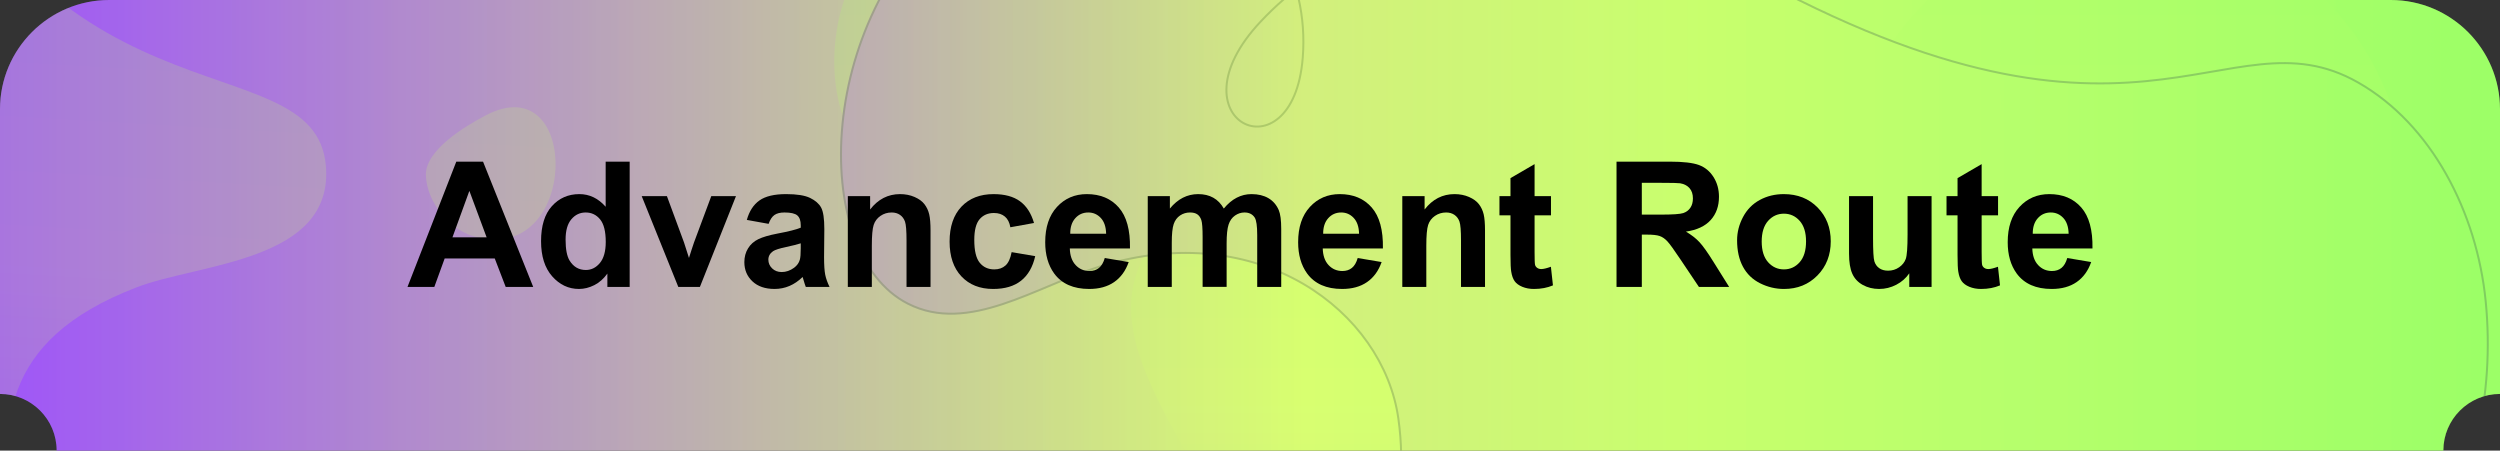 <?xml version="1.0" encoding="utf-8"?>
<!-- Generator: Adobe Illustrator 25.4.8, SVG Export Plug-In . SVG Version: 6.00 Build 0)  -->
<svg version="1.1" id="图层_1" xmlns="http://www.w3.org/2000/svg" xmlns:xlink="http://www.w3.org/1999/xlink" x="0px" y="0px"
	 viewBox="0 0 1000 180.24" style="enable-background:new 0 0 1000 180.24;" xml:space="preserve">
<rect x="0" y="0" width="1000" height="180.24" fill="#333333" stroke="none"/>
<style type="text/css">
	.st0{fill:url(#SVGID_1_);}
	.st1{opacity:0.2;}
	.st2{clip-path:url(#SVGID_00000178915520257824146170000001980749912981193860_);}
	.st3{clip-path:url(#SVGID_00000018948145171713398620000006357055771814056091_);}
	.st4{fill:url(#SVGID_00000013179623405041576990000001229936864008551338_);}
	.st5{fill:url(#SVGID_00000051352070984140807380000000556509516955338393_);}
	.st6{fill:url(#SVGID_00000008150697043822317780000000457625494870944396_);}
	
		.st7{fill:url(#SVGID_00000007414653348346348280000000936619974797831344_);stroke:#0B0B42;stroke-width:0.807;stroke-miterlimit:10;}
	
		.st8{fill:url(#SVGID_00000005227994232477891710000005494557515454379429_);stroke:#0B0B42;stroke-width:0.807;stroke-miterlimit:10;}
	.st9{enable-background:new    ;}
</style>
<linearGradient id="SVGID_1_" gradientUnits="userSpaceOnUse" x1="0" y1="90.12" x2="1000" y2="90.12">
	<stop  offset="0" style="stop-color:#9E53FA"/>
	<stop  offset="0.522" style="stop-color:#D8FF70"/>
	<stop  offset="1" style="stop-color:#9BFF67"/>
</linearGradient>
<path class="st0" d="M956.304,0H43.696C19.596,0,0,19.603,0,43.688v113.888c12.516,0,22.663,10.146,22.663,22.663H977.33
	c0-12.517,10.154-22.663,22.67-22.663V43.688C1000,19.603,980.397,0,956.304,0z"/>
<g class="st1">
	<defs>
		<path id="SVGID_00000178183177701578801100000013612035437142342068_" class="st1" d="M956.304,0H43.696
			C19.596,0,0,19.603,0,43.688v113.888c12.516,0,22.663,10.146,22.663,22.663H977.33c0-12.517,10.154-22.663,22.67-22.663V43.688
			C1000,19.603,980.397,0,956.304,0z"/>
	</defs>
	
		<linearGradient id="SVGID_00000000203845393016247320000010578431570258715545_" gradientUnits="userSpaceOnUse" x1="0" y1="90.12" x2="1000" y2="90.12">
		<stop  offset="0" style="stop-color:#9E53FA"/>
		<stop  offset="0.522" style="stop-color:#D8FF70"/>
		<stop  offset="1" style="stop-color:#9BFF67"/>
	</linearGradient>
	
		<use xlink:href="#SVGID_00000178183177701578801100000013612035437142342068_"  style="overflow:visible;fill:url(#SVGID_00000000203845393016247320000010578431570258715545_);"/>
	<clipPath id="SVGID_00000110448829285103315950000016602862091213208460_">
		<use xlink:href="#SVGID_00000178183177701578801100000013612035437142342068_"  style="overflow:visible;"/>
	</clipPath>
	<g style="clip-path:url(#SVGID_00000110448829285103315950000016602862091213208460_);">
		<defs>
			<rect id="SVGID_00000031173412734538871200000005608607262750060217_" x="-39.998" y="-160.043" width="1080" height="702.524"/>
		</defs>
		
			<linearGradient id="SVGID_00000059991783759327003500000001007066661247255171_" gradientUnits="userSpaceOnUse" x1="-39.998" y1="191.219" x2="1040.002" y2="191.219">
			<stop  offset="0" style="stop-color:#9E53FA"/>
			<stop  offset="0.522" style="stop-color:#D8FF70"/>
			<stop  offset="1" style="stop-color:#9BFF67"/>
		</linearGradient>
		
			<use xlink:href="#SVGID_00000031173412734538871200000005608607262750060217_"  style="overflow:visible;fill:url(#SVGID_00000059991783759327003500000001007066661247255171_);"/>
		<clipPath id="SVGID_00000088121027768052324460000015588318228757353362_">
			<use xlink:href="#SVGID_00000031173412734538871200000005608607262750060217_"  style="overflow:visible;"/>
		</clipPath>
		<g style="clip-path:url(#SVGID_00000088121027768052324460000015588318228757353362_);">
			<g>
				
					<linearGradient id="SVGID_00000044863544598448799980000015640462082225630089_" gradientUnits="userSpaceOnUse" x1="647.883" y1="430.432" x2="647.883" y2="-84.967">
					<stop  offset="0" style="stop-color:#9E53FA"/>
					<stop  offset="0.522" style="stop-color:#D8FF70"/>
					<stop  offset="1" style="stop-color:#9BFF67"/>
				</linearGradient>
				<path style="fill:url(#SVGID_00000044863544598448799980000015640462082225630089_);" d="M589.259,89.595
					c164.559,47.866,123.646-71.41,216.228-113.73c103.003-47.083,202.536,77.983,133.9,158.396
					c-54.742,64.135-17.197,81.273-6.059,99.526c55.385,90.765-7.317,193.937-107.311,196.736
					c-49.374,1.382-98.995-28.003-112.271-69.9c-3.628-11.449-6.08-25.218-18.119-30.596
					c-35.555-15.883-76.761,59.302-97.453,84.724c-94.83,116.512-240.385-15.529-121.346-146.984
					c49.949-55.159-44.764-111.644-20.286-163.213C483.111,48.581,534.24,73.592,589.259,89.595z M449.854,0.545
					c-23.645-34.98-62.641-40.6-85.511-32.158c-46.16,17.038-47.857,137.546,48.868,103.763
					C442.327,61.981,470.004,30.354,449.854,0.545z"/>
				
					<linearGradient id="SVGID_00000064335373213721393190000004201377052044891557_" gradientUnits="userSpaceOnUse" x1="66.842" y1="398.381" x2="99.302" y2="-154.417">
					<stop  offset="0" style="stop-color:#9E53FA"/>
					<stop  offset="0.522" style="stop-color:#D8FF70"/>
					<stop  offset="1" style="stop-color:#9BFF67"/>
				</linearGradient>
				<path style="fill:url(#SVGID_00000064335373213721393190000004201377052044891557_);" d="M-39.998-97.124
					C12.615,57.55,125.732,14.426,130.329,66.166c3.422,38.523-50.452,39.04-75.696,48.769
					c-111.871,43.114,8.016,138.122-94.632,212.059V-97.124z M170.357,70.176c0.406,10.525,8.987,21.248,18.871,24.249
					c42.69,12.961,43.604-68.74,4.924-48.201C186.377,50.352,169.964,59.965,170.357,70.176z"/>
			</g>
			<g>
				
					<linearGradient id="SVGID_00000142863440513112453580000015327160969603772831_" gradientUnits="userSpaceOnUse" x1="336.399" y1="228.913" x2="995.116" y2="228.913">
					<stop  offset="0" style="stop-color:#9E53FA"/>
					<stop  offset="0.522" style="stop-color:#D8FF70"/>
					<stop  offset="1" style="stop-color:#9BFF67"/>
				</linearGradient>
				
					<path style="fill:url(#SVGID_00000142863440513112453580000015327160969603772831_);stroke:#0B0B42;stroke-width:0.807;stroke-miterlimit:10;" d="
					M886.457,300.861c73.536-34.252,115.133-105.694,107.835-180.219c-3.508-35.826-21.719-70.925-50.985-87.611
					c-53.636-30.58-88.933,45.366-253.103-48.733C632.131-48.989,551.225-41.174,504.332,8.555
					c-37.429,39.693,12.91,63.717,16.773,14.464c5.174-65.957-70.869-112.27-135.237-63.959
					c-60.027,45.053-62.708,142.098-22.694,162.413c24.288,12.331,51.233-6.96,77.001-14.95
					c63.565-19.712,113.153,18.201,119.167,60.888c11.194,79.456-64.22,103.347-83.545,159.937
					c-24.715,72.372,32.713,124.643,84.179,96.806c41.05-22.204,20.798-72.044-8.624-50.95
					c-56.68,40.637-20.508,150.644,61.245,145.365c32.526-2.1,62.74-24.141,79.487-54.639"/>
			</g>
		</g>
	</g>
</g>
<g class="st9">
	<path d="M213.28,114.763h-11.006l-4.375-11.382h-20.029l-4.136,11.382h-10.732l19.517-50.107h10.698L213.28,114.763z
		 M194.652,94.939l-6.904-18.594l-6.768,18.594H194.652z"/>
	<path d="M251.868,114.763h-8.921v-5.332c-1.481,2.074-3.23,3.618-5.247,4.631c-2.017,1.014-4.05,1.521-6.101,1.521
		c-4.17,0-7.742-1.68-10.715-5.041s-4.46-8.05-4.46-14.065c0-6.152,1.447-10.829,4.341-14.03c2.894-3.201,6.551-4.803,10.972-4.803
		c4.056,0,7.565,1.687,10.527,5.059V64.656h9.604V114.763z M226.234,95.828c0,3.874,0.535,6.677,1.606,8.408
		c1.549,2.507,3.714,3.76,6.494,3.76c2.21,0,4.09-0.939,5.64-2.82c1.549-1.879,2.324-4.688,2.324-8.425
		c0-4.17-0.752-7.172-2.256-9.007c-1.504-1.833-3.43-2.751-5.776-2.751c-2.279,0-4.187,0.905-5.725,2.718
		C227.003,89.521,226.234,92.228,226.234,95.828z"/>
	<path d="M271.317,114.763l-14.629-36.299h10.083l6.836,18.525l1.982,6.187c0.524-1.572,0.854-2.608,0.991-3.11
		c0.319-1.025,0.661-2.051,1.025-3.076l6.904-18.525h9.878l-14.424,36.299H271.317z"/>
	<path d="M307.445,89.539l-8.716-1.572c0.979-3.509,2.666-6.106,5.059-7.793c2.393-1.686,5.947-2.529,10.664-2.529
		c4.284,0,7.474,0.508,9.57,1.521c2.096,1.014,3.572,2.302,4.426,3.861c0.854,1.562,1.282,4.427,1.282,8.597l-0.103,11.211
		c0,3.19,0.154,5.543,0.461,7.058c0.308,1.517,0.883,3.14,1.726,4.871h-9.502c-0.251-0.638-0.559-1.583-0.923-2.837
		c-0.16-0.569-0.273-0.945-0.342-1.128c-1.641,1.596-3.396,2.792-5.264,3.589c-1.869,0.797-3.862,1.196-5.981,1.196
		c-3.737,0-6.682-1.014-8.835-3.042c-2.153-2.027-3.23-4.591-3.23-7.69c0-2.051,0.49-3.879,1.47-5.486
		c0.979-1.605,2.353-2.836,4.119-3.691c1.766-0.854,4.312-1.6,7.639-2.238c4.489-0.843,7.599-1.629,9.331-2.358V90.12
		c0-1.846-0.456-3.161-1.367-3.948c-0.912-0.785-2.632-1.179-5.161-1.179c-1.709,0-3.042,0.337-3.999,1.009
		S308.037,87.853,307.445,89.539z M320.296,97.332c-1.23,0.41-3.179,0.9-5.845,1.47c-2.666,0.57-4.409,1.128-5.229,1.675
		c-1.253,0.889-1.88,2.017-1.88,3.384c0,1.345,0.501,2.507,1.504,3.486c1.002,0.98,2.278,1.47,3.828,1.47
		c1.731,0,3.384-0.569,4.956-1.709c1.162-0.865,1.925-1.925,2.29-3.179c0.25-0.82,0.376-2.381,0.376-4.683V97.332z"/>
	<path d="M372.215,114.763h-9.604V96.238c0-3.919-0.205-6.454-0.615-7.605c-0.41-1.149-1.077-2.044-2-2.683
		c-0.923-0.638-2.034-0.957-3.333-0.957c-1.664,0-3.156,0.456-4.478,1.367c-1.322,0.912-2.228,2.119-2.717,3.623
		c-0.49,1.504-0.735,4.284-0.735,8.34v16.44h-9.604V78.464h8.921v5.332c3.167-4.102,7.155-6.152,11.963-6.152
		c2.119,0,4.056,0.382,5.811,1.145c1.754,0.765,3.082,1.738,3.982,2.923c0.9,1.186,1.526,2.529,1.88,4.033
		c0.353,1.504,0.53,3.657,0.53,6.46V114.763z"/>
	<path d="M413.607,89.197l-9.468,1.709c-0.319-1.891-1.042-3.315-2.17-4.272s-2.592-1.436-4.392-1.436
		c-2.393,0-4.301,0.826-5.725,2.478c-1.424,1.653-2.136,4.416-2.136,8.289c0,4.307,0.723,7.349,2.17,9.126
		c1.447,1.777,3.389,2.666,5.828,2.666c1.823,0,3.315-0.518,4.478-1.556c1.162-1.036,1.982-2.819,2.461-5.349l9.434,1.606
		c-0.98,4.33-2.86,7.6-5.64,9.81c-2.78,2.211-6.506,3.315-11.177,3.315c-5.31,0-9.542-1.675-12.698-5.024
		c-3.156-3.35-4.734-7.986-4.734-13.911c0-5.992,1.583-10.658,4.751-13.996c3.167-3.338,7.451-5.008,12.852-5.008
		c4.42,0,7.935,0.952,10.544,2.854C410.593,82.401,412.467,85.3,413.607,89.197z"/>
	<path d="M441.908,103.211l9.57,1.606c-1.23,3.51-3.173,6.182-5.828,8.015c-2.655,1.835-5.976,2.752-9.963,2.752
		c-6.312,0-10.983-2.062-14.014-6.187c-2.393-3.304-3.589-7.474-3.589-12.51c0-6.016,1.572-10.727,4.717-14.134
		c3.145-3.405,7.121-5.109,11.929-5.109c5.4,0,9.661,1.783,12.783,5.35c3.122,3.566,4.614,9.029,4.478,16.389h-24.062
		c0.068,2.849,0.843,5.064,2.324,6.648c1.481,1.584,3.327,2.375,5.537,2.375c1.504,0,2.769-0.41,3.794-1.23
		S441.383,105.034,441.908,103.211z M442.454,93.504c-0.068-2.779-0.786-4.893-2.153-6.34s-3.031-2.171-4.99-2.171
		c-2.097,0-3.828,0.764-5.195,2.29c-1.367,1.527-2.04,3.601-2.017,6.221H442.454z"/>
	<path d="M459.1,78.464h8.853v4.956c3.167-3.851,6.938-5.776,11.313-5.776c2.324,0,4.341,0.479,6.05,1.436s3.11,2.404,4.204,4.341
		c1.595-1.937,3.315-3.384,5.161-4.341s3.816-1.436,5.913-1.436c2.666,0,4.922,0.542,6.768,1.623
		c1.846,1.083,3.224,2.673,4.136,4.769c0.661,1.55,0.991,4.057,0.991,7.52v23.208h-9.604V94.016c0-3.6-0.331-5.924-0.991-6.973
		c-0.889-1.367-2.256-2.051-4.102-2.051c-1.345,0-2.609,0.41-3.794,1.23c-1.185,0.82-2.04,2.022-2.563,3.606
		c-0.524,1.584-0.786,4.084-0.786,7.502v17.432h-9.604V94.871c0-3.531-0.171-5.811-0.513-6.836s-0.872-1.788-1.589-2.29
		c-0.718-0.501-1.692-0.752-2.922-0.752c-1.481,0-2.814,0.399-3.999,1.196c-1.185,0.798-2.034,1.948-2.546,3.452
		s-0.769,3.999-0.769,7.485v17.637H459.1V78.464z"/>
	<path d="M543.079,103.211l9.57,1.606c-1.23,3.51-3.173,6.182-5.828,8.015c-2.655,1.835-5.976,2.752-9.963,2.752
		c-6.312,0-10.983-2.062-14.014-6.187c-2.393-3.304-3.589-7.474-3.589-12.51c0-6.016,1.572-10.727,4.717-14.134
		c3.145-3.405,7.121-5.109,11.929-5.109c5.4,0,9.661,1.783,12.783,5.35c3.122,3.566,4.614,9.029,4.478,16.389H529.1
		c0.068,2.849,0.843,5.064,2.324,6.648c1.481,1.584,3.327,2.375,5.537,2.375c1.504,0,2.769-0.41,3.794-1.23
		S542.555,105.034,543.079,103.211z M543.626,93.504c-0.068-2.779-0.786-4.893-2.153-6.34s-3.031-2.171-4.99-2.171
		c-2.097,0-3.828,0.764-5.195,2.29c-1.367,1.527-2.04,3.601-2.017,6.221H543.626z"/>
	<path d="M594.007,114.763h-9.604V96.238c0-3.919-0.205-6.454-0.615-7.605c-0.41-1.149-1.077-2.044-2-2.683
		c-0.923-0.638-2.034-0.957-3.333-0.957c-1.664,0-3.156,0.456-4.478,1.367c-1.322,0.912-2.228,2.119-2.717,3.623
		c-0.49,1.504-0.735,4.284-0.735,8.34v16.44h-9.604V78.464h8.921v5.332c3.167-4.102,7.155-6.152,11.963-6.152
		c2.119,0,4.056,0.382,5.811,1.145c1.754,0.765,3.082,1.738,3.982,2.923c0.9,1.186,1.526,2.529,1.88,4.033
		c0.353,1.504,0.53,3.657,0.53,6.46V114.763z"/>
	<path d="M620.394,78.464v7.656h-6.562v14.629c0,2.963,0.062,4.688,0.188,5.178c0.125,0.491,0.41,0.896,0.854,1.214
		c0.444,0.319,0.985,0.479,1.624,0.479c0.889,0,2.176-0.308,3.862-0.923l0.82,7.451c-2.233,0.957-4.763,1.436-7.588,1.436
		c-1.732,0-3.293-0.291-4.683-0.871c-1.39-0.582-2.41-1.334-3.059-2.256c-0.649-0.924-1.1-2.171-1.35-3.743
		c-0.205-1.116-0.308-3.372-0.308-6.768V86.121h-4.409v-7.656h4.409v-7.212l9.639-5.605v12.817H620.394z"/>
	<path d="M646.61,114.763V64.656h21.293c5.354,0,9.246,0.45,11.673,1.35c2.427,0.901,4.369,2.502,5.827,4.803
		c1.458,2.302,2.188,4.934,2.188,7.896c0,3.76-1.105,6.865-3.315,9.313c-2.21,2.45-5.515,3.994-9.912,4.632
		c2.188,1.276,3.993,2.678,5.418,4.204c1.424,1.527,3.344,4.238,5.759,8.135l6.118,9.775h-12.1l-7.314-10.903
		c-2.598-3.896-4.375-6.352-5.332-7.366c-0.957-1.013-1.971-1.709-3.042-2.084c-1.071-0.377-2.768-0.564-5.092-0.564h-2.051v20.918
		H646.61z M656.727,85.847h7.485c4.854,0,7.884-0.205,9.092-0.615s2.153-1.116,2.837-2.119c0.684-1.002,1.025-2.256,1.025-3.76
		c0-1.686-0.45-3.047-1.35-4.084c-0.9-1.037-2.171-1.692-3.812-1.966c-0.82-0.113-3.281-0.171-7.383-0.171h-7.895V85.847z"/>
	<path d="M694.837,96.101c0-3.189,0.786-6.277,2.358-9.263c1.572-2.984,3.8-5.264,6.683-6.836c2.882-1.572,6.101-2.358,9.655-2.358
		c5.491,0,9.992,1.783,13.501,5.35s5.264,8.072,5.264,13.518c0,5.492-1.771,10.044-5.314,13.654
		c-3.544,3.612-8.004,5.418-13.382,5.418c-3.327,0-6.5-0.752-9.519-2.256c-3.02-1.504-5.315-3.709-6.888-6.613
		C695.623,103.808,694.837,100.271,694.837,96.101z M704.68,96.614c0,3.601,0.854,6.357,2.563,8.271s3.816,2.871,6.323,2.871
		s4.608-0.957,6.307-2.871c1.697-1.914,2.546-4.693,2.546-8.34c0-3.555-0.849-6.289-2.546-8.203c-1.698-1.914-3.8-2.871-6.307-2.871
		s-4.614,0.957-6.323,2.871S704.68,93.014,704.68,96.614z"/>
	<path d="M763.709,114.763v-5.435c-1.321,1.938-3.059,3.464-5.212,4.58s-4.427,1.675-6.819,1.675c-2.438,0-4.626-0.536-6.562-1.606
		s-3.338-2.574-4.204-4.512c-0.866-1.937-1.299-4.614-1.299-8.032V78.464h9.604v16.68c0,5.104,0.177,8.232,0.53,9.383
		c0.353,1.15,0.996,2.062,1.931,2.734s2.119,1.008,3.555,1.008c1.641,0,3.11-0.449,4.409-1.35s2.188-2.018,2.666-3.35
		c0.479-1.334,0.718-4.598,0.718-9.793V78.464h9.604v36.299H763.709z"/>
	<path d="M799.221,78.464v7.656h-6.562v14.629c0,2.963,0.062,4.688,0.188,5.178c0.125,0.491,0.41,0.896,0.854,1.214
		c0.444,0.319,0.985,0.479,1.623,0.479c0.889,0,2.176-0.308,3.862-0.923l0.82,7.451c-2.233,0.957-4.763,1.436-7.588,1.436
		c-1.731,0-3.293-0.291-4.683-0.871c-1.39-0.582-2.409-1.334-3.059-2.256c-0.649-0.924-1.1-2.171-1.351-3.743
		c-0.205-1.116-0.308-3.372-0.308-6.768V86.121h-4.409v-7.656h4.409v-7.212l9.639-5.605v12.817H799.221z"/>
	<path d="M826.907,103.211l9.57,1.606c-1.23,3.51-3.173,6.182-5.827,8.015c-2.655,1.835-5.977,2.752-9.964,2.752
		c-6.312,0-10.983-2.062-14.014-6.187c-2.393-3.304-3.589-7.474-3.589-12.51c0-6.016,1.572-10.727,4.717-14.134
		c3.145-3.405,7.121-5.109,11.929-5.109c5.4,0,9.661,1.783,12.783,5.35s4.614,9.029,4.478,16.389h-24.062
		c0.068,2.849,0.843,5.064,2.324,6.648s3.327,2.375,5.537,2.375c1.504,0,2.769-0.41,3.794-1.23S826.383,105.034,826.907,103.211z
		 M827.454,93.504c-0.068-2.779-0.786-4.893-2.153-6.34s-3.03-2.171-4.99-2.171c-2.097,0-3.828,0.764-5.195,2.29
		c-1.367,1.527-2.039,3.601-2.017,6.221H827.454z"/>
</g>
</svg>
